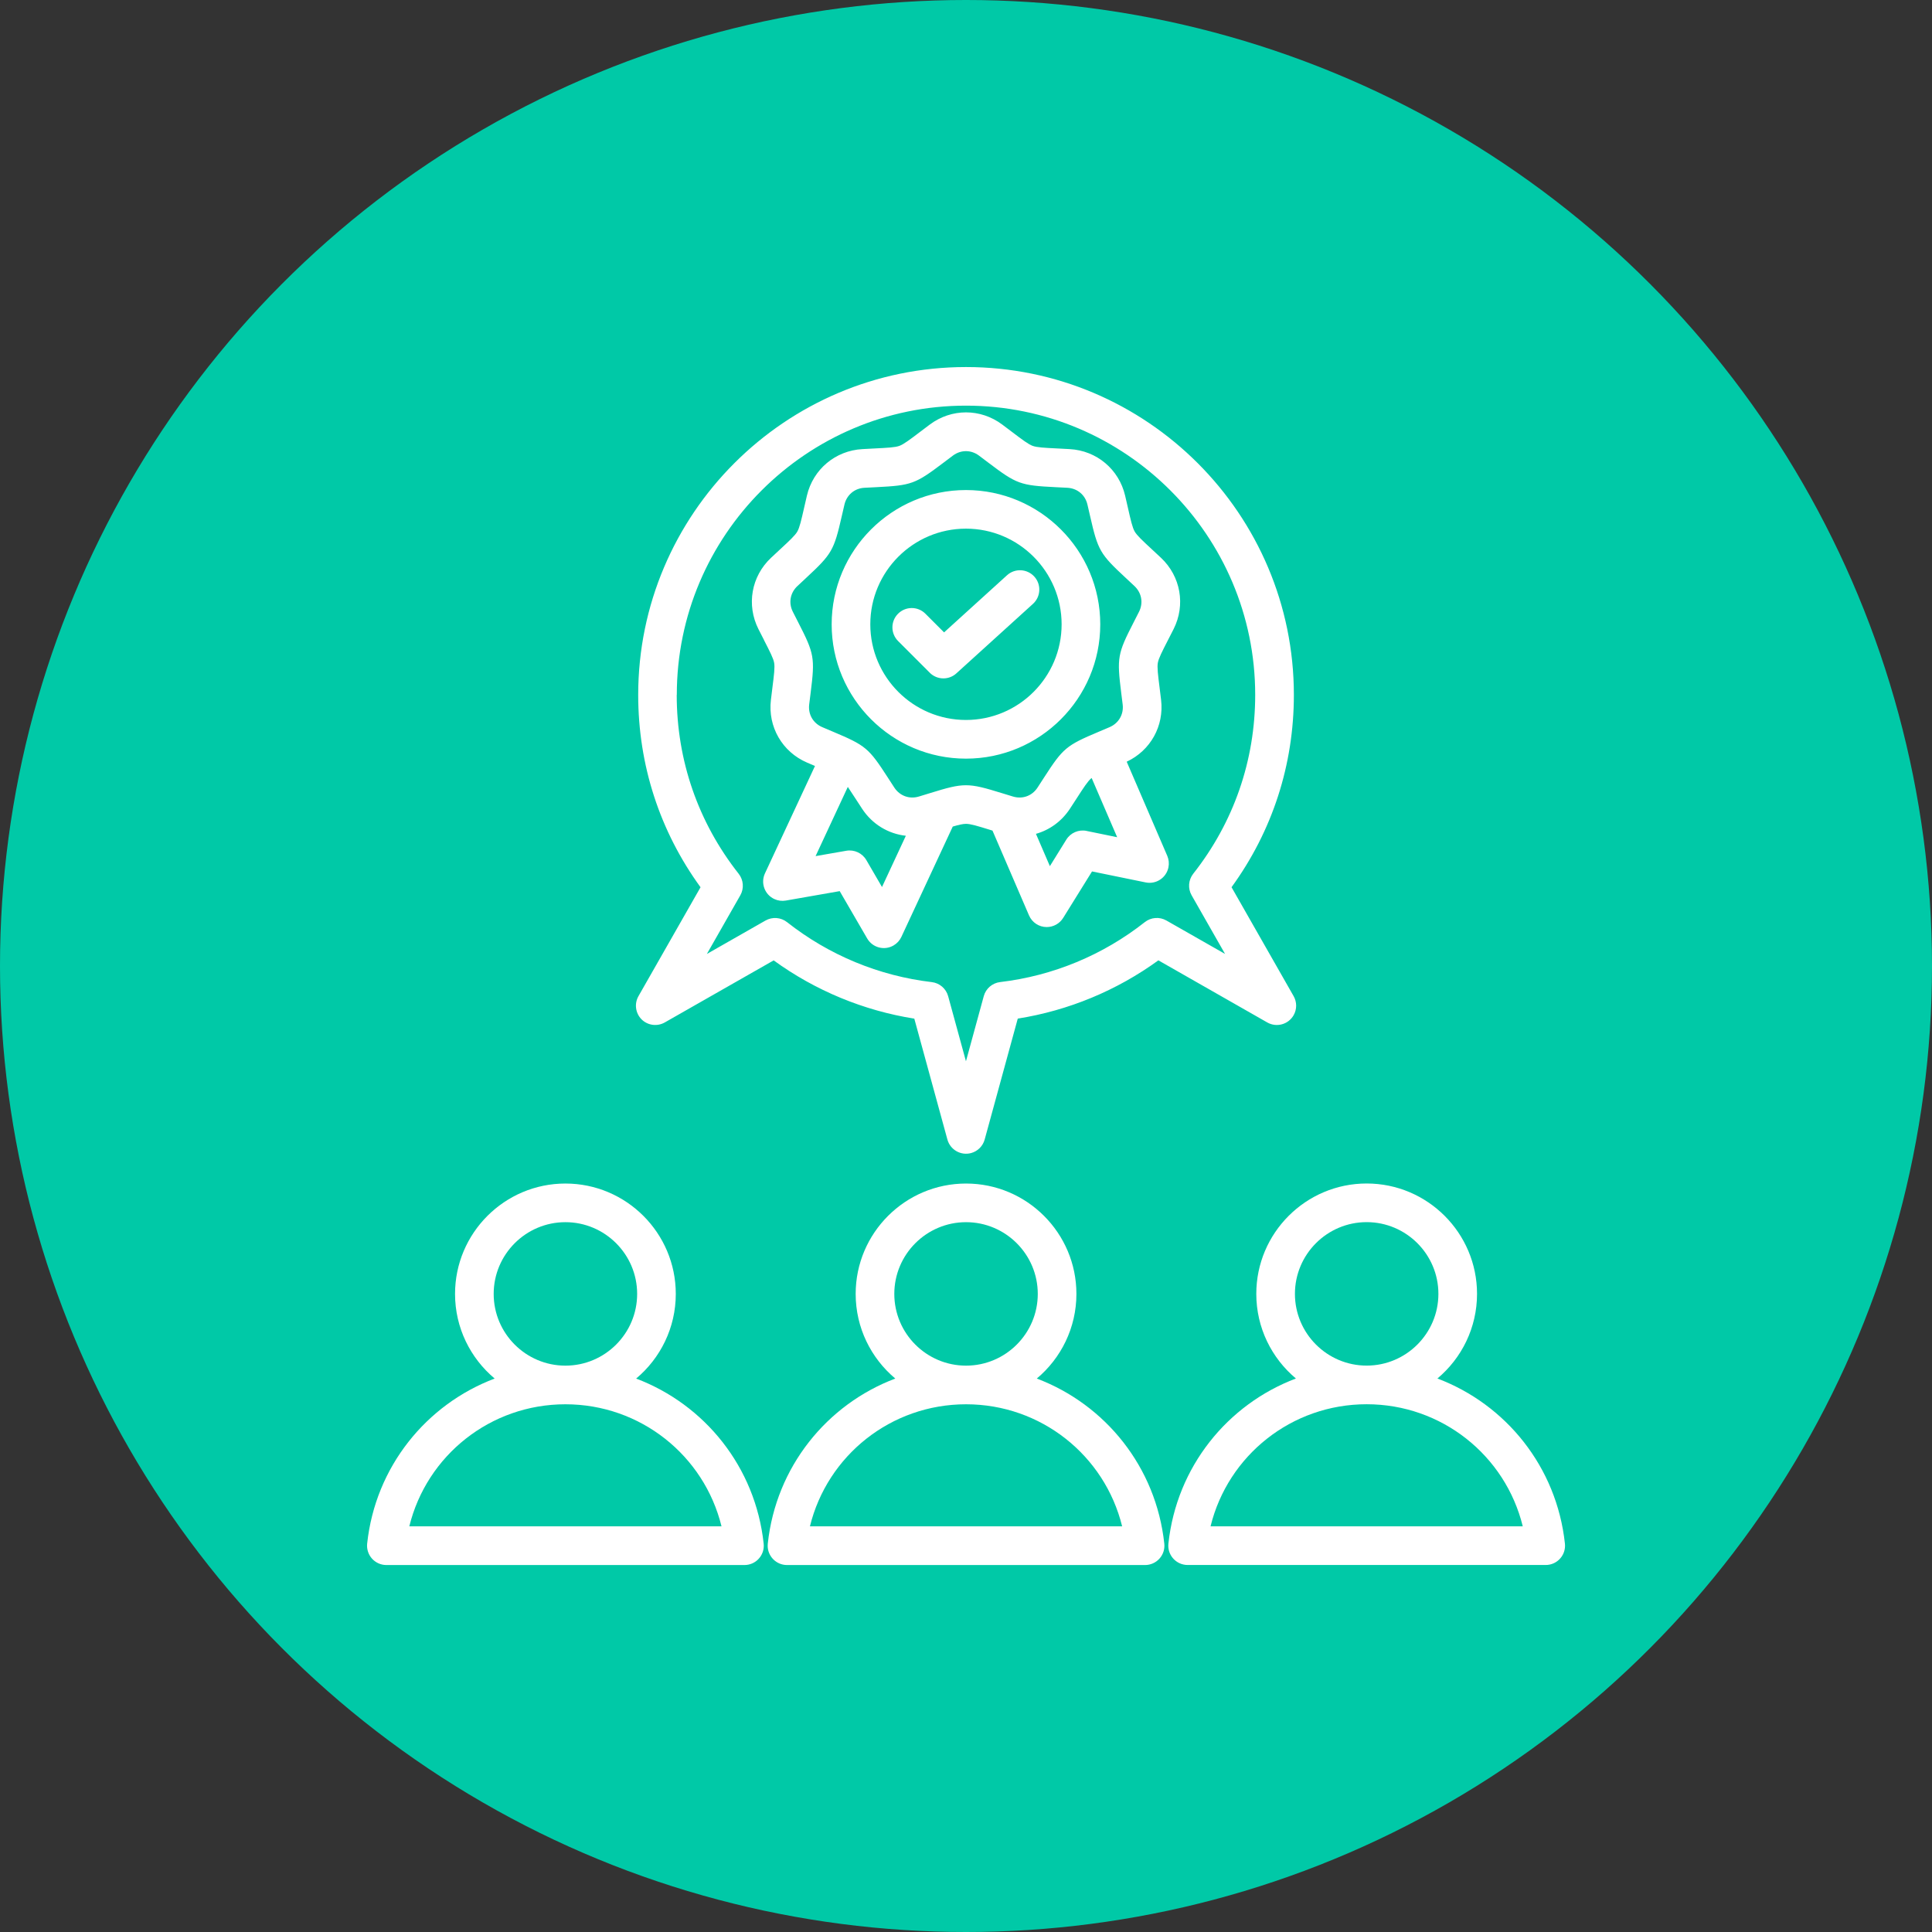 <?xml version="1.0" encoding="UTF-8"?><svg id="Layer_2" xmlns="http://www.w3.org/2000/svg" viewBox="0 0 512 512"><rect x="0" y="0" width="512" height="512" fill="#333333" stroke="none"/><defs><style>.cls-1{fill:#00c9a7;}.cls-2{fill:#fff;}</style></defs><circle class="cls-1" cx="256" cy="256" r="256"/><path class="cls-2" d="M170.01,270.13c1.63,1.63,4.15,1.97,6.16,.83l28.86-16.45c11.03,8.01,23.8,13.3,37.27,15.44l8.77,32.03c.75,2.73,3.56,4.33,6.29,3.59,1.75-.48,3.11-1.84,3.59-3.59l8.77-32.04c13.46-2.14,26.23-7.43,37.26-15.44l28.86,16.46c2.46,1.4,5.58,.54,6.98-1.91,.9-1.57,.9-3.5,0-5.07l-16.45-28.86c10.82-14.88,16.52-32.43,16.52-50.97,0-47.91-38.98-86.88-86.88-86.88s-86.88,38.98-86.88,86.88c0,18.55,5.7,36.1,16.52,50.98l-16.45,28.86c-1.14,2-.8,4.53,.83,6.16Zm9.35-85.99c0-42.26,34.38-76.64,76.64-76.64s76.64,34.38,76.64,76.64c0,17.39-5.68,33.78-16.42,47.41-1.29,1.64-1.46,3.9-.43,5.71l8.86,15.54-15.55-8.86c-1.81-1.03-4.07-.86-5.71,.43-11.1,8.75-24.35,14.24-38.34,15.89-2.07,.24-3.79,1.72-4.34,3.73l-4.72,17.26-4.72-17.25c-.55-2.01-2.27-3.49-4.34-3.73-13.99-1.65-27.25-7.14-38.35-15.89-1.64-1.29-3.89-1.46-5.71-.43l-15.54,8.86,8.86-15.54c1.03-1.81,.86-4.07-.43-5.71-10.74-13.63-16.42-30.02-16.42-47.41Zm-10.77,181.19c6.41-5.37,10.5-13.43,10.5-22.43,0-16.13-13.12-29.25-29.25-29.25s-29.25,13.12-29.25,29.25c0,9,4.09,17.06,10.5,22.43-18.15,6.86-31.61,23.41-33.79,43.75-.15,1.44,.31,2.89,1.28,3.97s2.36,1.7,3.81,1.7h94.9c2.83,0,5.12-2.29,5.12-5.12,0-.18,0-.36-.03-.54-2.18-20.34-15.64-36.89-33.79-43.75Zm-37.76-22.43c0-10.48,8.53-19.01,19.01-19.01s19.01,8.53,19.01,19.01-8.53,19.01-19.01,19.01-19.01-8.53-19.01-19.01Zm-22.36,61.6c4.61-18.79,21.49-32.35,41.37-32.35s36.76,13.56,41.37,32.35H108.46Zm166.29-39.17c6.41-5.37,10.5-13.43,10.5-22.43,0-16.13-13.12-29.25-29.25-29.25s-29.25,13.12-29.25,29.25c0,9,4.09,17.06,10.5,22.43-18.15,6.86-31.61,23.41-33.79,43.75-.3,2.81,1.73,5.33,4.54,5.64,.18,.02,.37,.03,.55,.03h94.9c1.45,0,2.84-.62,3.81-1.7,.97-1.08,1.44-2.52,1.28-3.97-2.18-20.34-15.64-36.89-33.79-43.75h0Zm-37.76-22.43c0-10.48,8.53-19.01,19.01-19.01s19.01,8.53,19.01,19.01-8.53,19.01-19.01,19.01-19.01-8.53-19.01-19.01Zm-22.36,61.6c4.61-18.79,21.49-32.35,41.37-32.35s36.76,13.56,41.37,32.35h-82.74Zm200.08,4.57c-2.18-20.34-15.64-36.89-33.79-43.75,6.41-5.37,10.5-13.43,10.5-22.43,0-16.13-13.12-29.25-29.25-29.25s-29.25,13.12-29.25,29.25c0,9,4.09,17.06,10.5,22.43-18.15,6.86-31.61,23.41-33.79,43.75-.3,2.81,1.73,5.33,4.54,5.64,.18,.02,.37,.03,.55,.03h94.9c2.83,0,5.12-2.29,5.12-5.12,0-.18,0-.36-.03-.54h0Zm-71.55-66.18c0-10.48,8.53-19.01,19.01-19.01s19.01,8.53,19.01,19.01-8.53,19.01-19.01,19.01-19.01-8.53-19.01-19.01Zm-22.36,61.6c4.61-18.79,21.49-32.35,41.37-32.35s36.76,13.56,41.37,32.35h-82.74Zm-118.36-234.89c1.61,3.14,2.5,4.87,2.71,6.07s-.03,3.13-.47,6.62c-.13,1.06-.27,2.12-.39,3.19-.85,7.12,3,13.79,9.59,16.62,.75,.32,1.44,.62,2.09,.89l-13.26,28.47c-1.19,2.57-.08,5.61,2.49,6.8,.95,.44,2.01,.58,3.04,.4l14.28-2.5,7.28,12.54c1.42,2.45,4.56,3.28,7,1.85,.91-.53,1.63-1.32,2.07-2.27l13.61-29.23c1.61-.47,2.71-.72,3.51-.72,1.22,0,3.07,.57,6.44,1.61l.58,.18,9.68,22.47c.81,1.88,2.66,3.1,4.7,3.09,1.76,0,3.41-.91,4.35-2.42l7.65-12.32,14.21,2.91c2.77,.57,5.48-1.22,6.04-3.99,.21-1.02,.1-2.09-.31-3.05l-10.75-24.95c6.29-2.94,9.94-9.45,9.11-16.39-.14-1.19-.27-2.24-.39-3.19-.44-3.5-.68-5.43-.47-6.62s1.1-2.93,2.71-6.07c.44-.85,.92-1.79,1.46-2.86,3.23-6.4,1.89-13.99-3.33-18.9-.87-.82-1.65-1.54-2.35-2.19-2.59-2.4-4.01-3.72-4.62-4.77s-1.04-2.95-1.82-6.39c-.21-.93-.45-1.97-.72-3.13-1.63-6.98-7.54-11.94-14.7-12.33-1.19-.07-2.25-.12-3.2-.17-3.52-.17-5.46-.27-6.61-.69-1.14-.42-2.69-1.59-5.5-3.72-.76-.58-1.61-1.22-2.56-1.93-5.74-4.3-13.45-4.3-19.19,0-.96,.71-1.8,1.36-2.56,1.93-2.81,2.13-4.36,3.3-5.5,3.72s-3.08,.51-6.61,.69c-.95,.05-2.01,.1-3.2,.17-7.16,.4-13.06,5.35-14.7,12.33-.27,1.16-.51,2.2-.72,3.13-.78,3.44-1.22,5.33-1.82,6.39-.61,1.05-2.03,2.37-4.62,4.77-.78,.73-1.57,1.46-2.35,2.19-5.23,4.91-6.56,12.5-3.33,18.9,.54,1.07,1.02,2.01,1.46,2.86h0Zm31.29,65.47l-4.15-7.14c-1.08-1.85-3.2-2.84-5.31-2.47l-8.14,1.42,8.54-18.34c.56,.82,1.21,1.82,2.03,3.09,.52,.8,1.09,1.69,1.75,2.69,2.7,4.13,6.97,6.66,11.6,7.17l-6.32,13.58Zm54.22-14.87c-2.1-.43-4.25,.49-5.38,2.32l-4.35,7.02-3.69-8.56c3.6-1.02,6.81-3.31,9-6.65,.59-.9,1.17-1.79,1.75-2.69,1.91-2.96,2.97-4.6,3.9-5.38,.03-.03,.08-.06,.11-.08l6.76,15.69-8.09-1.66Zm-76.64-64.88c.85-.8,1.62-1.51,2.3-2.15,6.85-6.36,7.38-7.28,9.46-16.39,.21-.91,.44-1.93,.71-3.07,.6-2.55,2.68-4.3,5.29-4.44,1.17-.07,2.21-.12,3.14-.16,9.34-.47,10.33-.83,17.79-6.47,.84-.63,1.68-1.27,2.52-1.9,2.1-1.57,4.81-1.57,6.91,0,.84,.63,1.68,1.26,2.52,1.9,7.45,5.64,8.45,6.01,17.79,6.47,.94,.05,1.98,.1,3.14,.16,2.62,.15,4.7,1.89,5.29,4.44,.27,1.14,.5,2.16,.71,3.07,2.08,9.11,2.61,10.03,9.46,16.39,.69,.64,1.45,1.35,2.3,2.15,1.91,1.8,2.38,4.47,1.2,6.81-.53,1.04-1,1.97-1.43,2.81-4.27,8.32-4.45,9.36-3.29,18.64,.12,.93,.25,1.96,.39,3.13,.31,2.6-1.05,4.95-3.46,5.99-.97,.41-1.93,.82-2.9,1.23-8.61,3.63-9.43,4.31-14.5,12.16-.57,.88-1.14,1.76-1.71,2.64-1.44,2.2-3.98,3.12-6.5,2.36-1-.3-2.01-.61-3.01-.92-4.47-1.38-6.96-2.07-9.46-2.07s-5,.69-9.46,2.07c-.89,.28-1.89,.58-3.01,.92-2.51,.76-5.06-.17-6.5-2.36-.57-.88-1.15-1.76-1.71-2.64-5.07-7.85-5.88-8.53-14.5-12.16-.86-.36-1.82-.77-2.9-1.23-2.41-1.03-3.77-3.38-3.46-5.99,.14-1.16,.27-2.2,.39-3.13,1.16-9.27,.98-10.32-3.29-18.64-.43-.83-.9-1.76-1.43-2.81-1.19-2.34-.71-5.01,1.2-6.81h0Zm44.67,45.73c19.63,0,35.59-15.97,35.59-35.59s-15.97-35.59-35.59-35.59-35.59,15.97-35.59,35.59,15.97,35.59,35.59,35.59Zm0-60.95c13.98,0,25.35,11.37,25.35,25.35s-11.37,25.35-25.35,25.35-25.35-11.37-25.35-25.35,11.37-25.35,25.35-25.35Zm-9.59,38.18l-8.36-8.36c-2.02-1.98-2.06-5.22-.08-7.24s5.22-2.06,7.24-.08c.03,.03,.05,.05,.08,.08l4.91,4.91,16.68-15.14c2.09-1.9,5.33-1.74,7.23,.35h0c1.9,2.09,1.74,5.33-.35,7.23h0l-20.3,18.42c-.94,.86-2.17,1.33-3.44,1.33-1.36,0-2.66-.54-3.62-1.5h0Z"/></svg>